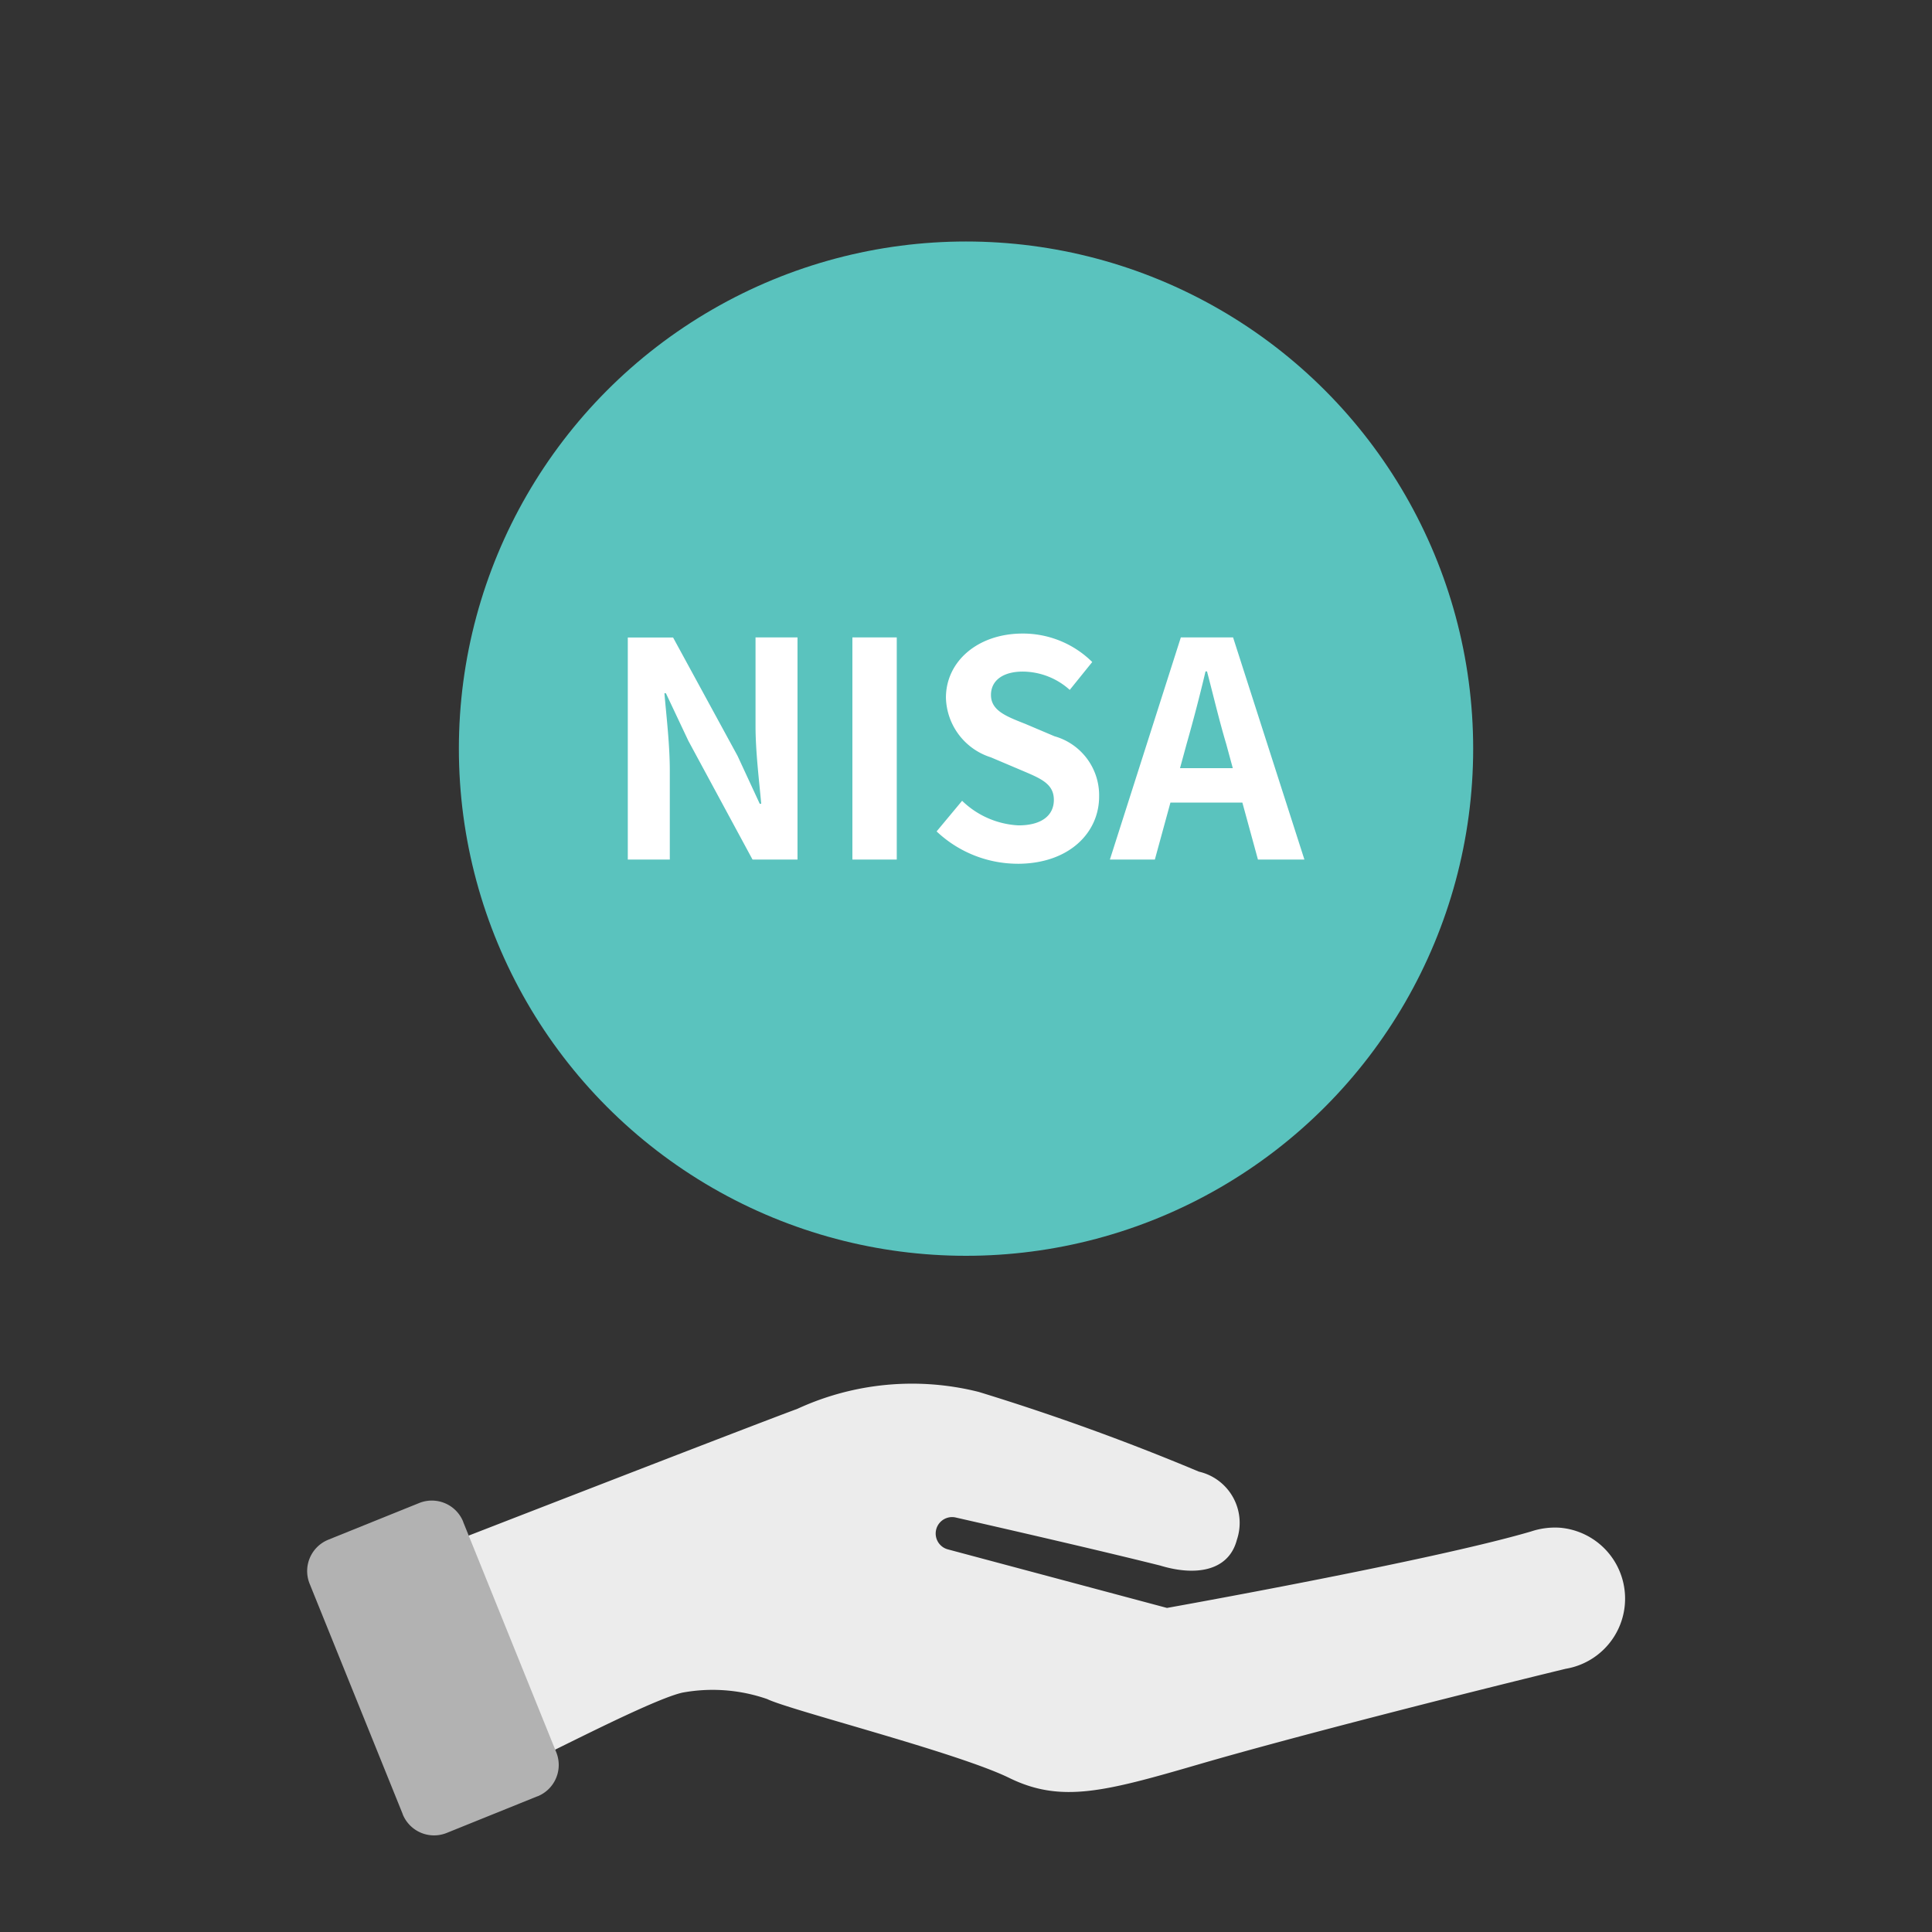 <svg id="グループ_34227" data-name="グループ 34227" xmlns="http://www.w3.org/2000/svg" width="80" height="80" viewBox="0 0 80 80">
  <rect x="0" y="0" width="80" height="80" fill="#333333" stroke="none"/>
  <rect id="長方形_13166" data-name="長方形 13166" width="80" height="80" fill="none"/>
  <g id="グループ_34228" data-name="グループ 34228" transform="translate(7.744 7.213)">
    <path id="パス_18100" data-name="パス 18100" d="M42.157,59.368s10.92-1.947,15.075-3.166a3.122,3.122,0,0,1,1.2-.155,2.946,2.946,0,0,1,.234,5.841c-4.089.992-11.277,2.816-15.174,3.951s-5.7,1.61-7.821.59l-.07-.034c-2.181-1.056-9.055-2.792-10-3.254a6.89,6.89,0,0,0-3.529-.262l-.1.026-.042.012c-1.66.486-6.517,3.1-6.8,3.1l-.428-.783s-.326-1.6-.533-2.28c-.234-.445-2.055-6.143-2.055-6.143s12.669-4.925,14.738-5.687a11.336,11.336,0,0,1,7.512-.7,96.719,96.719,0,0,1,9.114,3.3,2.178,2.178,0,0,1,1.574,2.821c-.345,1.323-1.742,1.506-3.173,1.069-2.7-.675-6.943-1.643-8.49-1.995a.68.68,0,0,0-.321,1.32Z" transform="translate(-1.579 0)" fill="#ececec"/>
    <path id="パス_18101" data-name="パス 18101" d="M5.854,57.915,9.609,56.4a1.4,1.4,0,0,1,1.826.771l0,.008,3.853,9.536a1.4,1.4,0,0,1-.771,1.827l-.008,0-3.751,1.515a1.4,1.4,0,0,1-1.827-.772l0-.007L5.079,59.745a1.4,1.4,0,0,1,.77-1.827l.008,0" transform="translate(0 -1.374)" fill="#b2b2b2"/>
  </g>
  <g id="グループ_34229" data-name="グループ 34229" transform="translate(-3.602 -4.603)">
    <circle id="楕円形_827" data-name="楕円形 827" cx="21" cy="21" r="21" transform="translate(22.603 14.603)" fill="#5ac3be"/>
    <path id="パス_19181" data-name="パス 19181" d="M1,1.066H2.739V-2.621c0-1.055-.137-2.21-.223-3.2h.062L3.508-3.85,6.165,1.066H8.027v-9.2H6.289v3.674c0,1.043.149,2.259.236,3.215H6.463L5.544-3.229l-2.669-4.9H1Zm9.3,0h1.837v-9.2H10.3Zm6.84.174c2.123,0,3.376-1.279,3.376-2.781a2.538,2.538,0,0,0-1.85-2.5l-1.2-.509c-.782-.31-1.428-.546-1.428-1.2,0-.608.509-.968,1.316-.968A2.93,2.93,0,0,1,19.3-5.96l.931-1.154a4.077,4.077,0,0,0-2.88-1.179c-1.862,0-3.178,1.154-3.178,2.656a2.661,2.661,0,0,0,1.862,2.47l1.229.521c.819.348,1.378.559,1.378,1.241,0,.645-.509,1.055-1.465,1.055a3.614,3.614,0,0,1-2.334-1.018L13.787-.1A4.9,4.9,0,0,0,17.138,1.239Zm7-4.965c.273-.956.546-2,.782-3h.062c.261.993.509,2.048.794,3l.273,1.005H23.866ZM20.962,1.066h1.862l.645-2.359h2.979l.645,2.359h1.924l-2.954-9.2H23.9Z" transform="translate(28.598 39.13)" fill="#fff"/>
  </g>
</svg>
